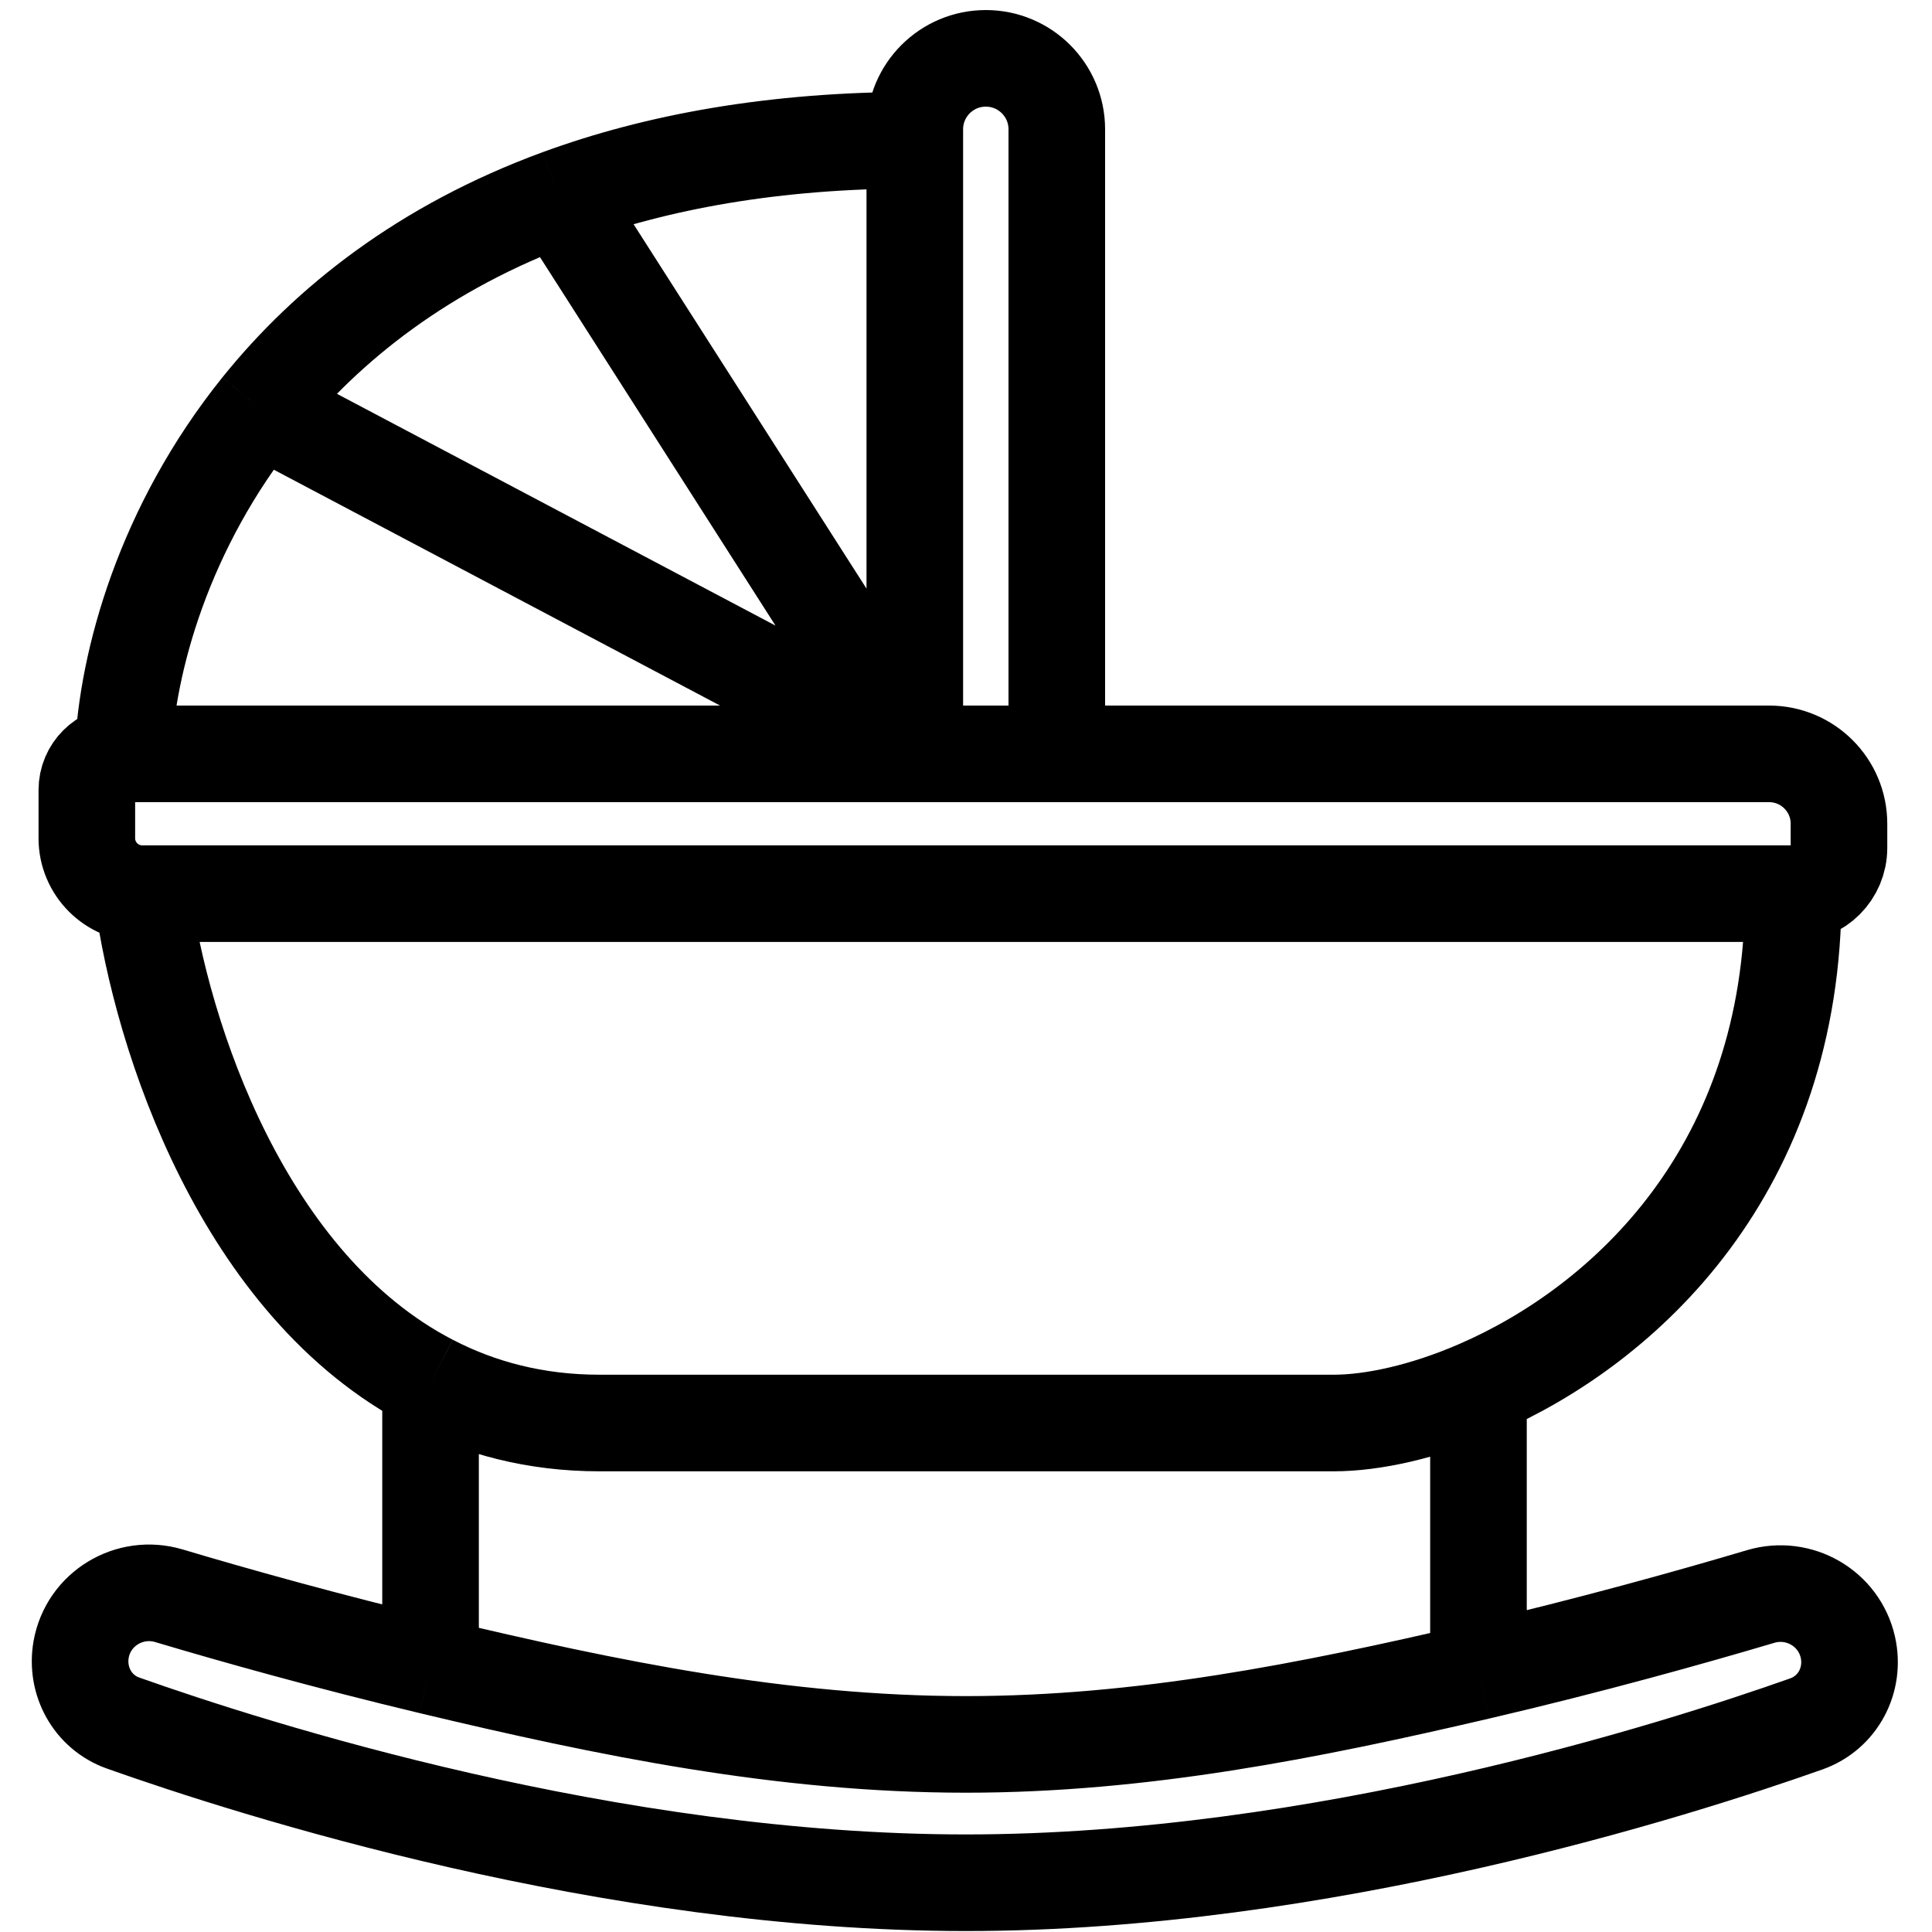 <svg width="20" height="20" viewBox="0 0 20 20" fill="none" xmlns="http://www.w3.org/2000/svg">
<path d="M4.457 17.247C3.379 16.989 2.421 16.72 1.748 16.519C1.34 16.398 0.915 16.655 0.84 17.074C0.782 17.402 0.959 17.725 1.274 17.837C2.62 18.314 6.305 19.49 10 19.49C13.671 19.49 17.332 18.33 18.699 17.846C19.026 17.73 19.205 17.39 19.129 17.052C19.038 16.648 18.622 16.409 18.226 16.527C17.505 16.741 16.466 17.032 15.305 17.303M4.457 17.247C6.291 17.685 8.102 18.058 10 18.058C11.817 18.058 13.546 17.713 15.305 17.303M4.457 17.247V14.313M15.305 17.303V14.372M9.47 7.804H1.273M9.47 7.804V1.451M9.47 7.804H10.94M9.47 7.804L5.789 2.045M9.47 7.804L2.691 4.221M1.273 7.804C1.314 6.847 1.698 5.457 2.691 4.221M1.273 7.804C1.067 7.804 0.899 7.971 0.899 8.178V8.678C0.899 8.994 1.156 9.251 1.472 9.251M9.47 1.451V1.339C9.47 0.933 9.799 0.604 10.205 0.604C10.611 0.604 10.94 0.933 10.94 1.339V7.804M9.47 1.451C8.013 1.451 6.798 1.675 5.789 2.045M10.94 7.804H18.314C18.713 7.804 19.037 8.128 19.037 8.527V8.777C19.037 9.039 18.825 9.251 18.564 9.251M1.472 9.251H18.564M1.472 9.251C1.67 10.745 2.524 13.312 4.457 14.313M18.564 9.251C18.564 12.106 16.826 13.712 15.305 14.372M5.789 2.045C4.392 2.558 3.391 3.351 2.691 4.221M4.457 14.313C4.963 14.576 5.544 14.731 6.206 14.731H13.805C14.209 14.731 14.742 14.616 15.305 14.372" stroke="black"/>
</svg>
